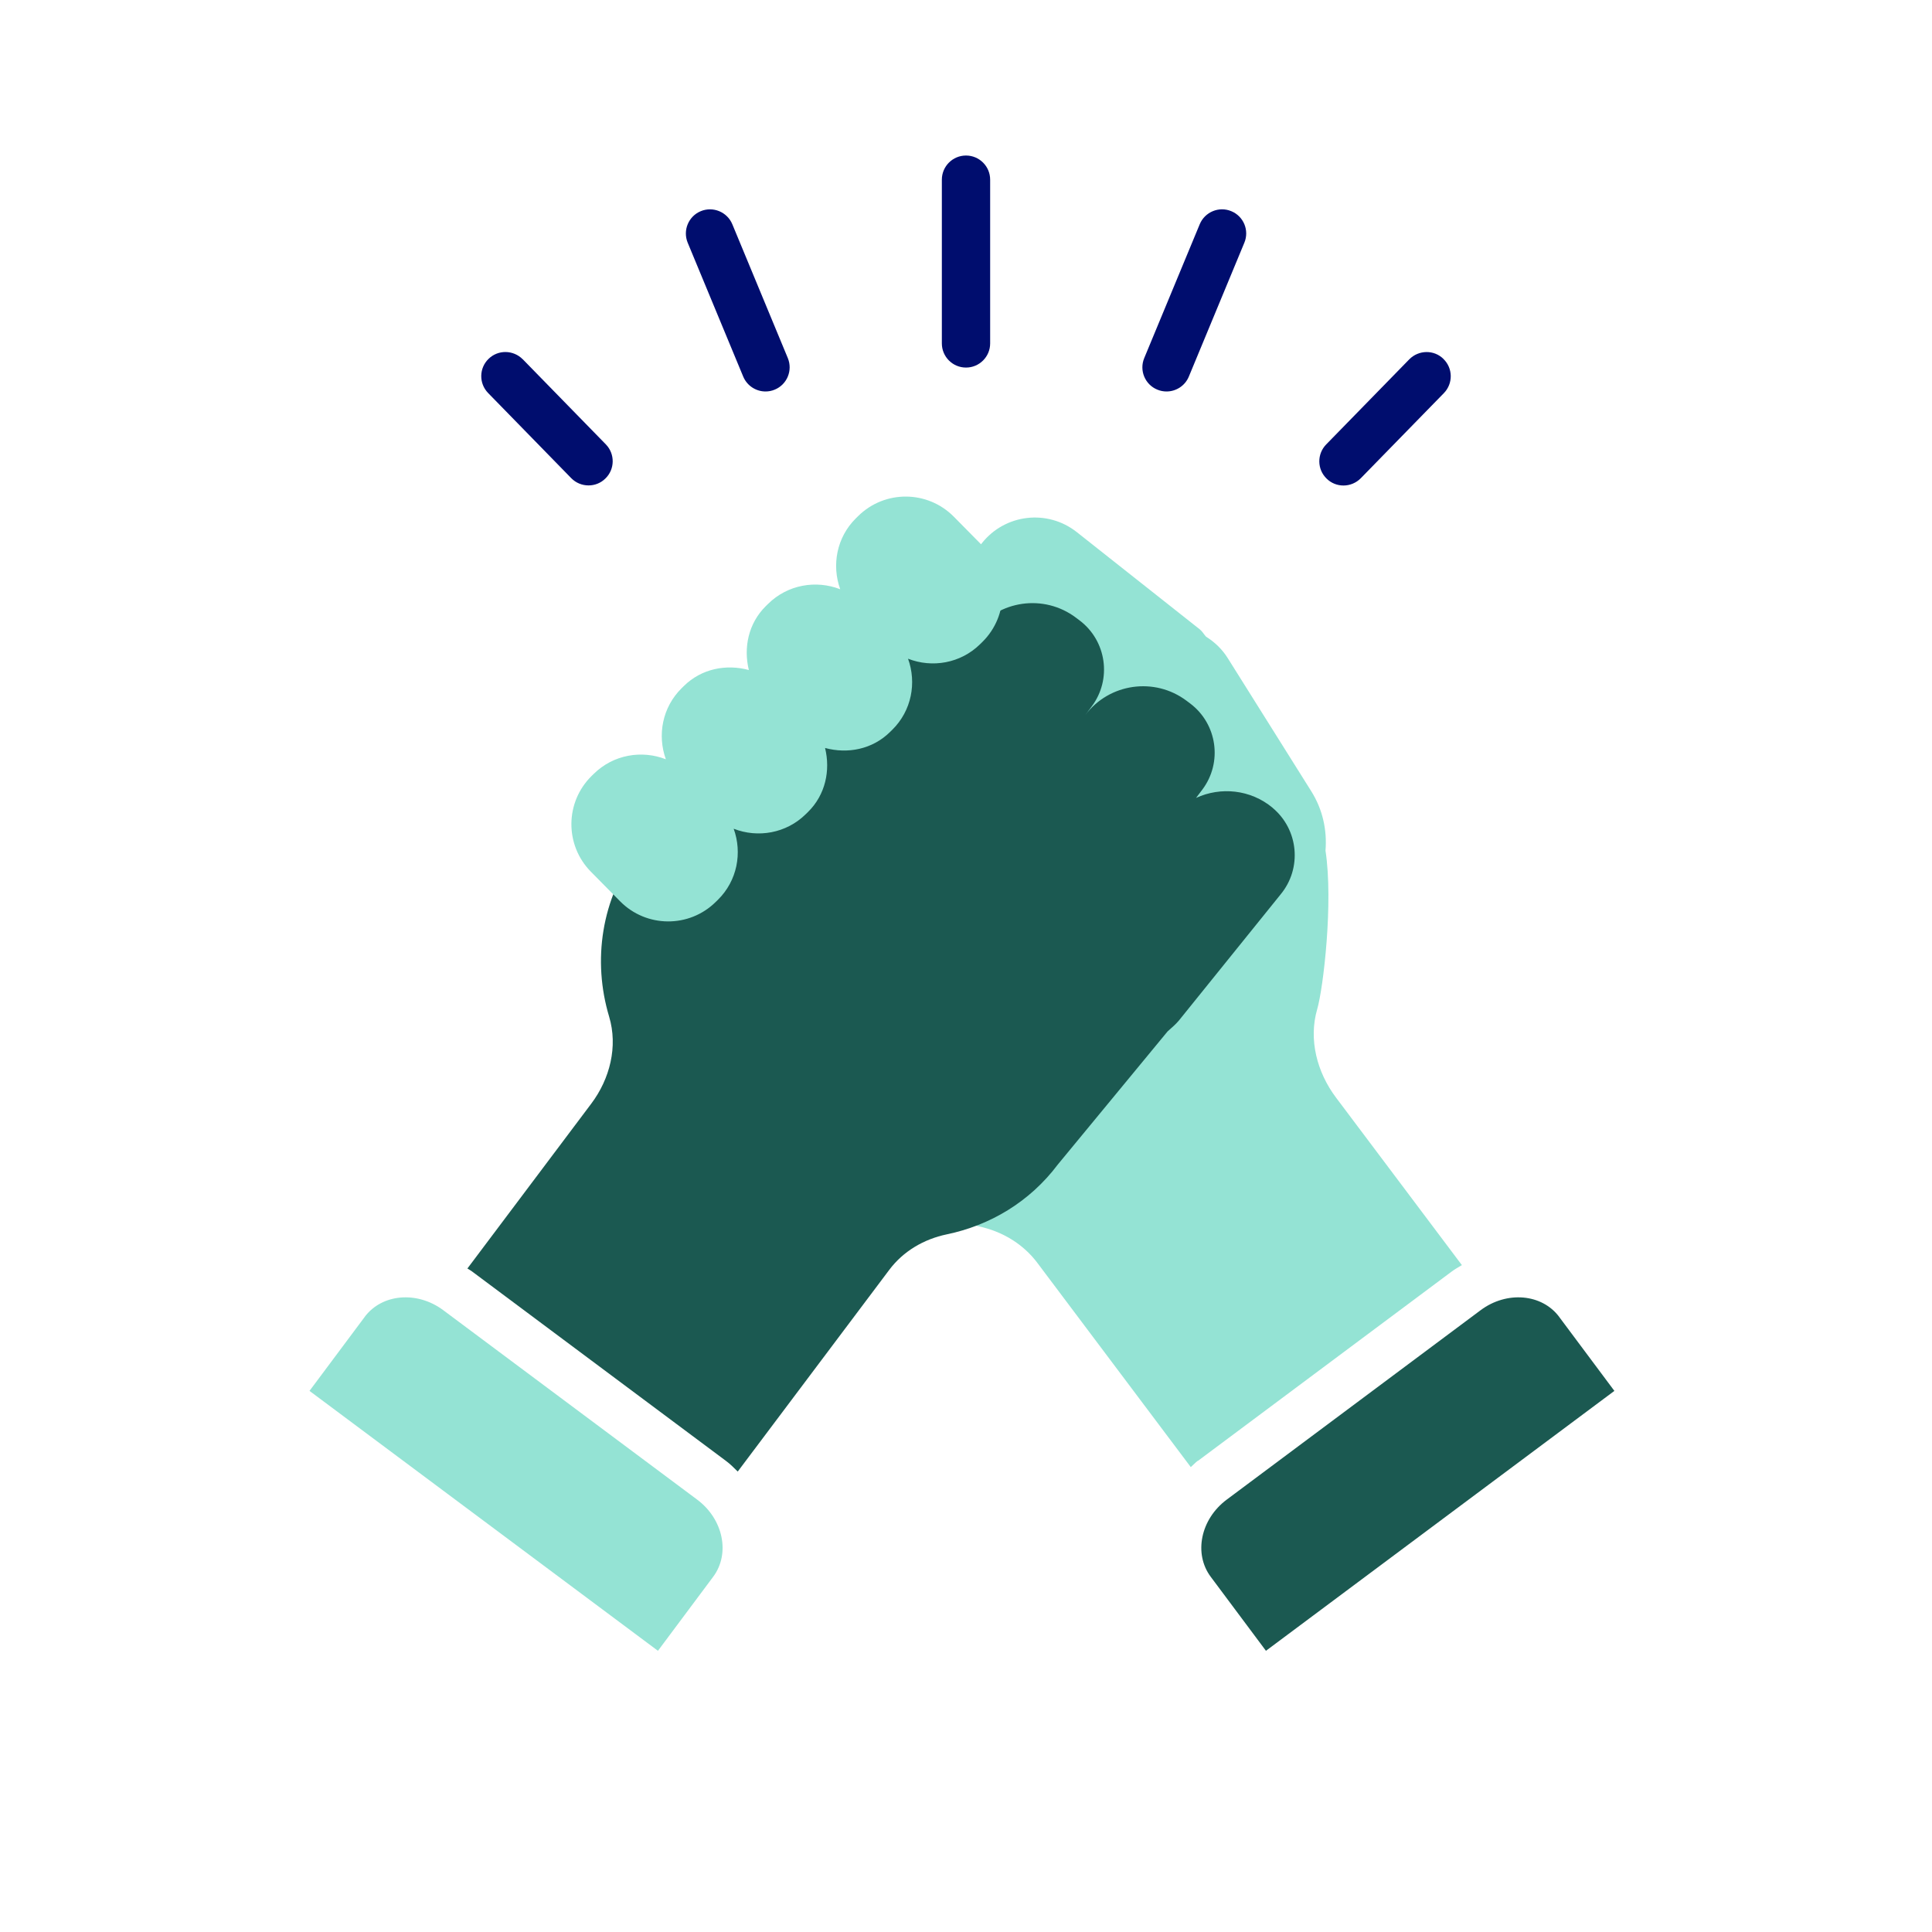 <?xml version="1.0" encoding="UTF-8"?><svg xmlns="http://www.w3.org/2000/svg" viewBox="0 0 40 40" focusable="false" aria-hidden="true"><g id="uuid-a7f6520f-18f7-47ce-9211-d802e6ad5856"><rect width="40" height="40" fill="none"/></g><g id="uuid-63741863-07ed-4330-8057-9367ecbc7275"><path d="M24.8,30.247l5.257-3.922c.067-.05,.139-.09,.21-.132l-2.608-3.471c-.392-.522-.57-1.2-.388-1.827,.128-.441,.336-2.216,.172-3.283,.034-.416-.054-.845-.292-1.226l-1.735-2.765c-.117-.186-.272-.33-.446-.439-.045-.049-.075-.108-.13-.152l-2.546-2.013c-.607-.48-1.487-.377-1.966,.23l-.04,.051c-.353,.447-.385,1.04-.138,1.514-.163,.055-.329,.132-.503,.262l-4.961,3.721c-.883,.663-1.061,1.917-.398,2.8l3.656,4.312c.596,.793,1.43,1.29,2.328,1.485,.479,.104,.911,.362,1.205,.754l3.177,4.229c.049-.043,.091-.091,.144-.131Z" fill="#94e3d4"/><path d="M19.475,12.037h.865c.552,0,1,.448,1,1v4.819c0,.704-.571,1.275-1.275,1.275h-.09c-.828,0-1.5-.672-1.5-1.5v-4.594c0-.552,.448-1,1-1Z" transform="translate(45.184 16.086) rotate(143.084)" fill="#fae052"/><path d="M17.185,13.757h.865c.552,0,1,.448,1,1v4.819c0,.704-.571,1.275-1.275,1.275h-.09c-.828,0-1.5-.672-1.5-1.5v-4.594c0-.552,.448-1,1-1Z" transform="translate(42.096 20.558) rotate(143.084)" fill="#fae052"/><path d="M15.212,15.522h.775c.552,0,1,.448,1,1v4.598c0,.704-.571,1.275-1.275,1.275h-0c-.828,0-1.5-.672-1.5-1.5v-4.373c0-.552,.448-1,1-1Z" transform="translate(39.718 23.552) rotate(140.232)" fill="#fae052"/><g><path d="M20,3.22c-.276,0-.5,.224-.5,.5v3.39c0,.276,.224,.5,.5,.5s.5-.224,.5-.5V3.72c0-.276-.224-.5-.5-.5Z" fill="#000d6e"/><path d="M15.162,4.643c-.106-.255-.399-.376-.653-.271-.255,.105-.376,.398-.271,.653l1.149,2.771c.08,.192,.266,.309,.462,.309,.064,0,.129-.012,.191-.038,.255-.105,.376-.398,.271-.653l-1.149-2.771Z" fill="#000d6e"/><path d="M10.822,7.438c-.193-.195-.509-.202-.707-.008-.198,.192-.202,.509-.009,.707l1.721,1.763c.098,.1,.228,.15,.358,.15,.126,0,.252-.047,.349-.143,.198-.192,.202-.509,.009-.707l-1.721-1.763Z" fill="#000d6e"/><path d="M25.492,4.372c-.254-.106-.547,.016-.653,.271l-1.149,2.771c-.106,.255,.015,.548,.271,.653,.062,.026,.127,.038,.191,.038,.196,0,.382-.116,.462-.309l1.149-2.771c.106-.255-.015-.548-.271-.653Z" fill="#000d6e"/><path d="M29.885,7.431c-.196-.194-.513-.188-.707,.008l-1.721,1.763c-.193,.198-.189,.515,.009,.707,.097,.096,.223,.143,.349,.143,.13,0,.26-.051,.358-.15l1.721-1.763c.193-.198,.189-.515-.009-.707Z" fill="#000d6e"/></g><path d="M26.349,16.725c-.459-.382-1.077-.439-1.586-.205l.13-.172c.423-.563,.309-1.362-.254-1.785l-.072-.054c-.662-.498-1.603-.364-2.1,.298l-.044,.059v-0l.179-.239c.423-.563,.309-1.362-.254-1.785l-.072-.054c-.662-.498-1.603-.364-2.1,.298l.135-.18c.423-.563,.309-1.362-.254-1.785l-.072-.054-1.951,1.594c-.803,.138-1.57,.595-2.087,1.283l-.822,1.094-0,0c0,0-0,0-0,0l-1.911,2.544c-.77,1.025-.949,2.311-.603,3.465,.186,.621,.016,1.289-.368,1.801l-2.566,3.415c.032,.021,.066,.038,.096,.061l5.257,3.922c.09,.067,.167,.144,.244,.221l3.138-4.177c.289-.385,.715-.635,1.19-.734,.89-.185,1.714-.668,2.299-1.446l2.272-2.755c.096-.083,.18-.161,.233-.224l2.105-2.61c.45-.541,.377-1.345-.164-1.796Z" fill="#1b5951"/><path d="M32.281,27.265l1.143,1.532-7.214,5.381-1.143-1.532c-.358-.479-.21-1.195,.331-1.598l5.257-3.922c.54-.403,1.268-.341,1.626,.138Z" fill="#1b5951"/><path d="M7.551,27.265l-1.143,1.532,7.214,5.381,1.143-1.532c.358-.479,.21-1.195-.331-1.598l-5.257-3.922c-.54-.403-1.268-.341-1.626,.138Z" fill="#94e3d4"/><path d="M20.353,11.311l-.605-.613c-.543-.55-1.429-.557-1.98-.014l-.046,.045c-.401,.396-.506,.973-.326,1.471-.499-.195-1.087-.098-1.493,.302l-.046,.045c-.364,.359-.466,.863-.353,1.325-.465-.126-.979-.031-1.346,.332l-.046,.045c-.401,.396-.506,.973-.326,1.471-.499-.195-1.087-.098-1.493,.302l-.046,.045c-.55,.543-.557,1.429-.014,1.98l.605,.613c.543,.55,1.429,.557,1.98,.014l.046-.045c.401-.396,.506-.973,.326-1.471,.499,.195,1.087,.098,1.493-.302l.046-.045c.364-.359,.466-.863,.353-1.325,.465,.126,.979,.031,1.346-.332l.046-.045c.401-.396,.506-.973,.326-1.471,.499,.195,1.087,.098,1.493-.302l.046-.045c.55-.543,.557-1.429,.014-1.98Z" fill="#94e3d4"/></g></svg>